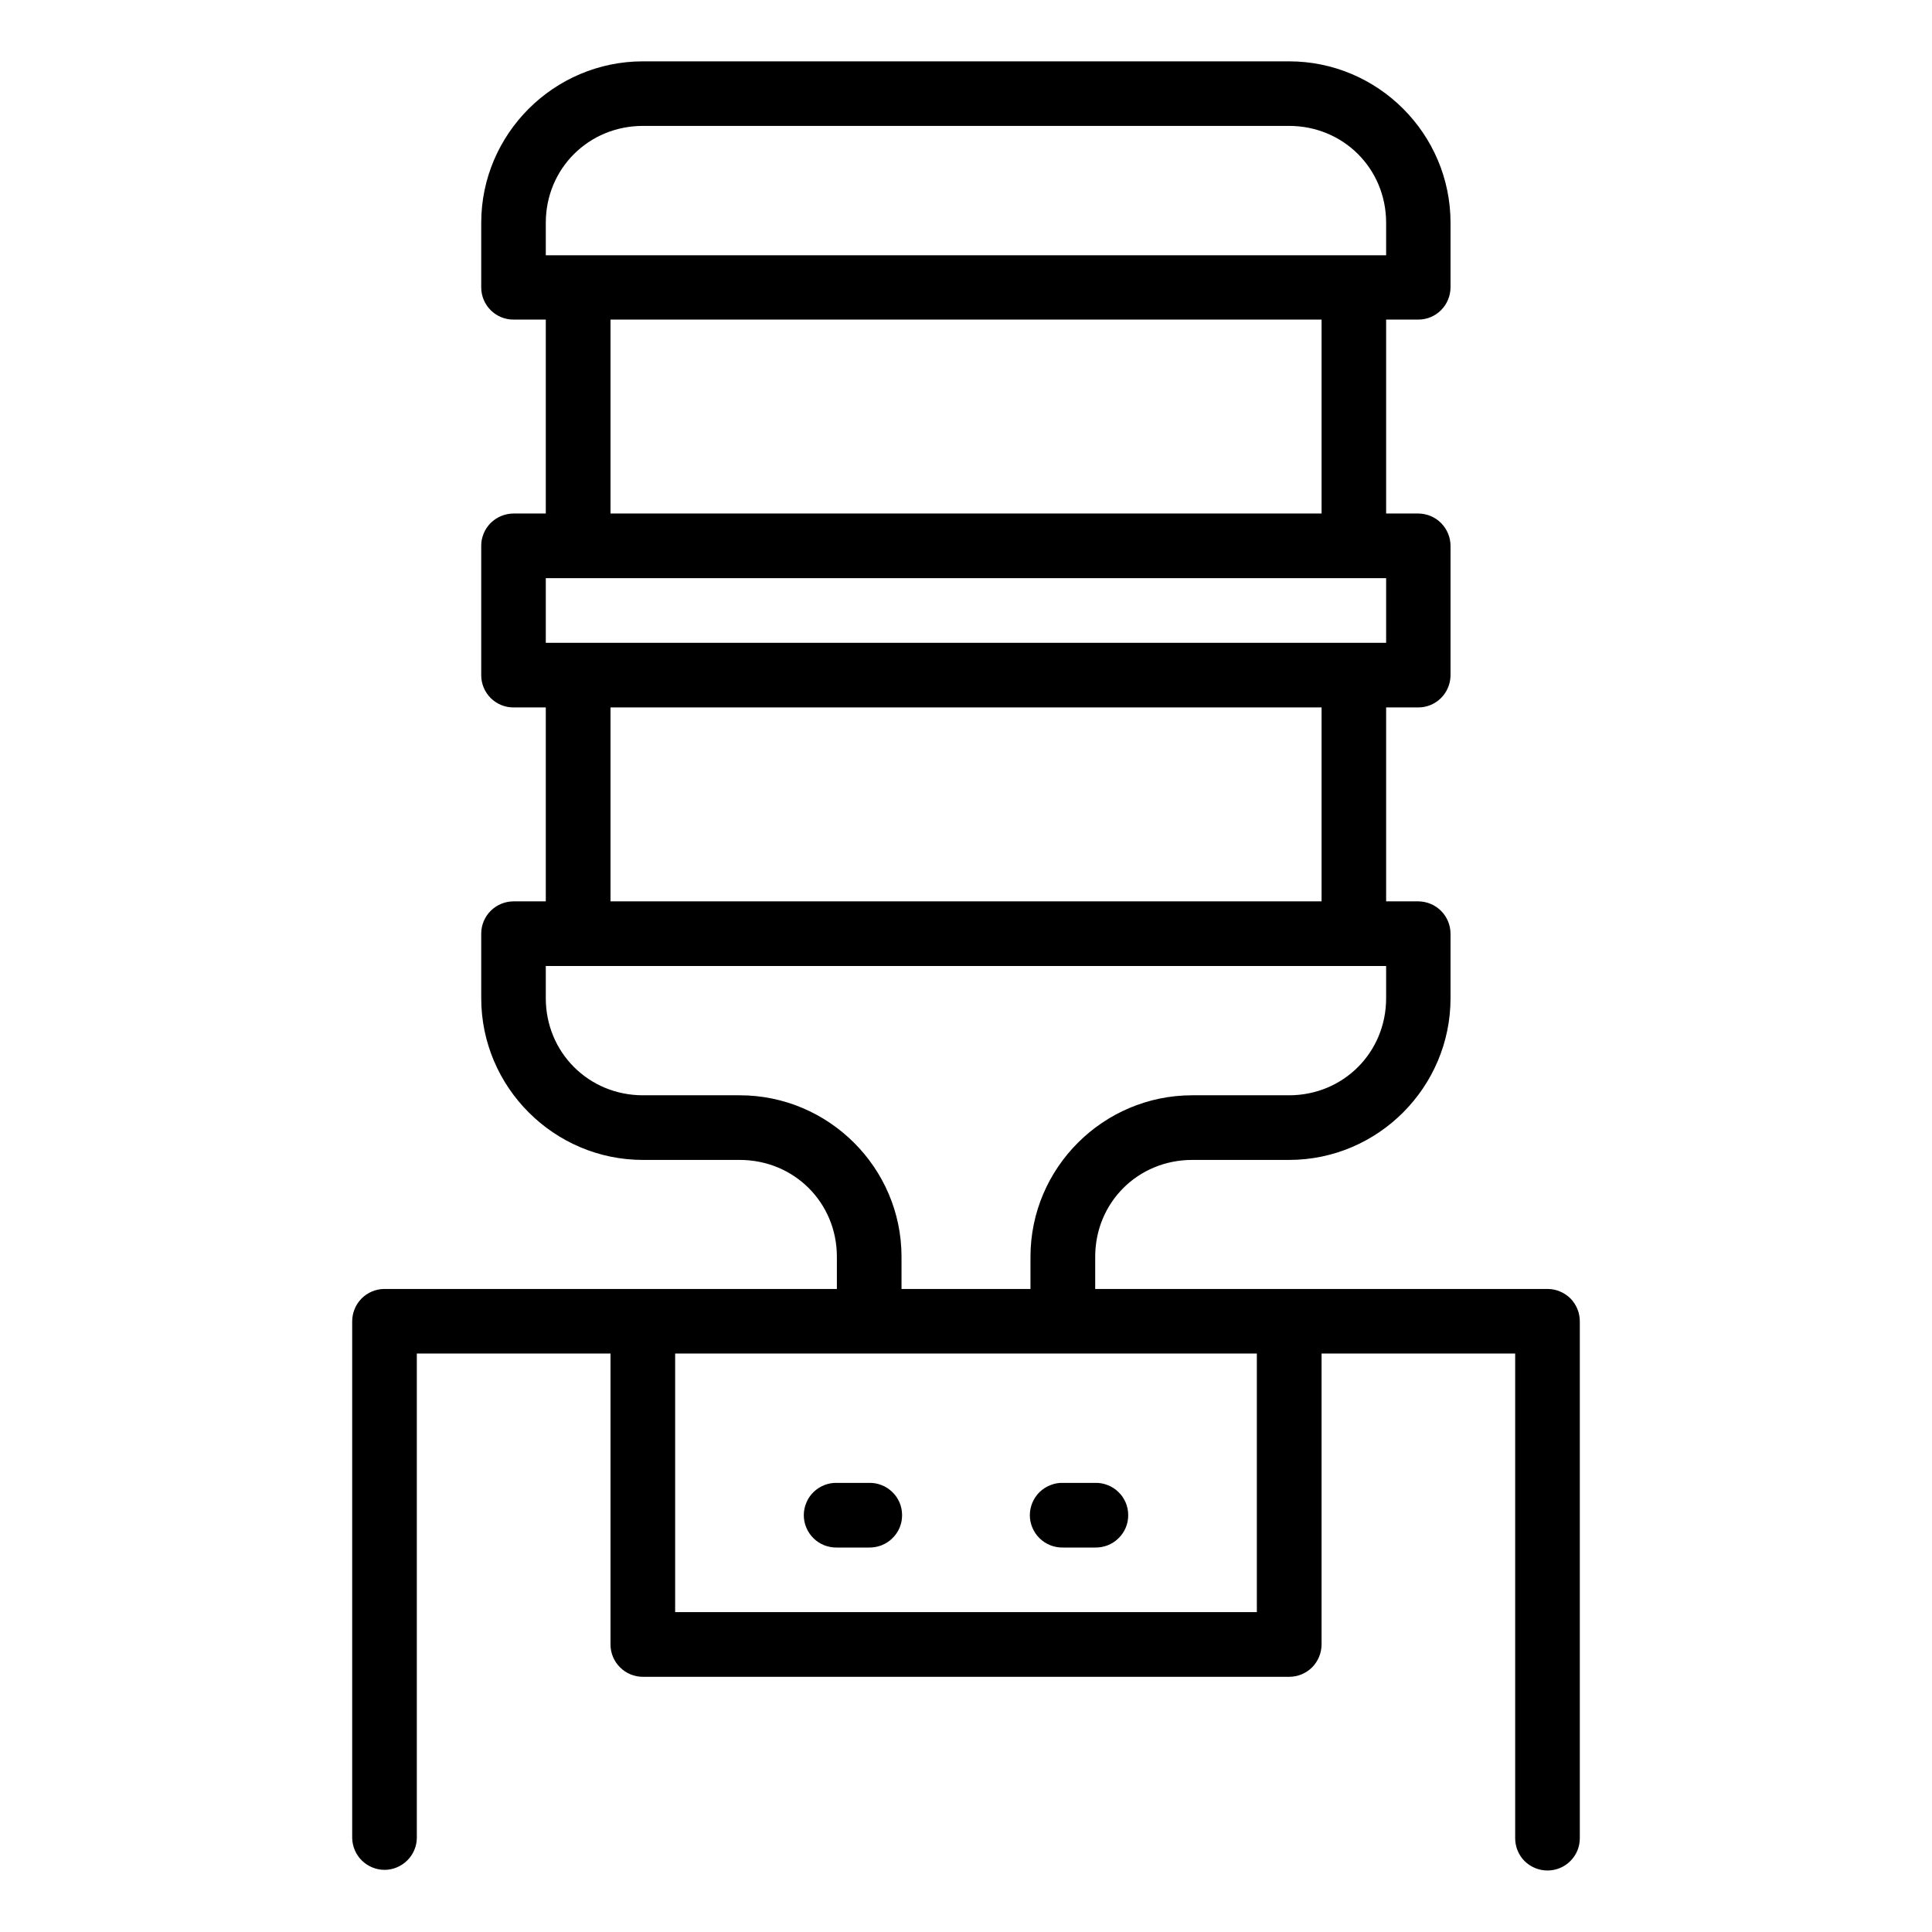 <svg width="24" height="24" viewBox="0 0 24 24" fill="none" xmlns="http://www.w3.org/2000/svg">
<path d="M7.987 0.762C6.882 0.762 5.978 1.663 5.978 2.768V3.571C5.978 3.677 6.021 3.779 6.096 3.854C6.172 3.929 6.274 3.971 6.381 3.97H6.78V6.379H6.381C6.328 6.379 6.275 6.39 6.226 6.41C6.177 6.43 6.133 6.46 6.095 6.497C6.058 6.534 6.028 6.579 6.008 6.628C5.988 6.677 5.977 6.729 5.978 6.782V8.389C5.978 8.495 6.021 8.597 6.096 8.672C6.172 8.747 6.274 8.789 6.381 8.788H6.78V11.197H6.381C6.274 11.197 6.172 11.239 6.096 11.314C6.021 11.389 5.978 11.491 5.978 11.597V12.4C5.978 13.505 6.882 14.409 7.987 14.409H9.189C9.863 14.409 10.396 14.938 10.396 15.612V16.012H4.775C4.669 16.012 4.567 16.055 4.492 16.13C4.417 16.206 4.375 16.308 4.375 16.415V22.835C4.378 22.94 4.421 23.04 4.496 23.113C4.571 23.186 4.672 23.228 4.777 23.228C4.882 23.228 4.982 23.186 5.057 23.113C5.132 23.04 5.176 22.94 5.178 22.835V16.814H7.584V20.43C7.584 20.536 7.627 20.638 7.703 20.713C7.778 20.788 7.88 20.83 7.987 20.83H16.013C16.066 20.83 16.118 20.82 16.167 20.8C16.216 20.78 16.26 20.751 16.298 20.714C16.335 20.677 16.365 20.632 16.385 20.584C16.406 20.535 16.416 20.483 16.417 20.43V16.814H18.822V22.835C18.822 22.942 18.864 23.044 18.939 23.119C19.015 23.194 19.117 23.236 19.224 23.236C19.33 23.236 19.432 23.194 19.507 23.119C19.583 23.044 19.625 22.942 19.625 22.835V16.415C19.625 16.362 19.615 16.31 19.595 16.261C19.575 16.212 19.546 16.168 19.509 16.13C19.471 16.093 19.427 16.063 19.378 16.043C19.33 16.022 19.277 16.012 19.225 16.012H13.605V15.612C13.605 14.938 14.136 14.409 14.81 14.409H16.013C17.118 14.409 18.019 13.505 18.019 12.4V11.597C18.018 11.491 17.976 11.39 17.901 11.315C17.826 11.24 17.725 11.198 17.619 11.197H17.219V8.788H17.619C17.725 8.788 17.826 8.746 17.901 8.671C17.976 8.596 18.018 8.495 18.019 8.389V6.782C18.019 6.676 17.977 6.574 17.902 6.498C17.828 6.423 17.726 6.38 17.619 6.379H17.219V3.97H17.619C17.725 3.97 17.826 3.928 17.901 3.853C17.976 3.778 18.018 3.676 18.019 3.571V2.768C18.019 1.663 17.118 0.762 16.013 0.762H7.987ZM7.987 1.564H16.013C16.687 1.564 17.219 2.094 17.219 2.768V3.171H6.78V2.768C6.78 2.094 7.313 1.564 7.987 1.564ZM7.584 3.97H16.417V6.379H7.584V3.97ZM6.78 7.182H17.219V7.985H6.78V7.182ZM7.584 8.788H16.417V11.197H7.584V8.788ZM6.78 12H17.219V12.4C17.219 13.074 16.687 13.606 16.013 13.606H14.81C13.705 13.606 12.801 14.507 12.801 15.612V16.012H11.199V15.612C11.199 14.507 10.294 13.606 9.189 13.606H7.987C7.313 13.606 6.78 13.074 6.78 12.4V12ZM8.387 16.814H15.613V20.026H8.387V16.814ZM10.396 18.421C10.342 18.419 10.289 18.429 10.239 18.449C10.19 18.468 10.144 18.498 10.106 18.535C10.068 18.572 10.037 18.617 10.017 18.666C9.996 18.716 9.985 18.769 9.985 18.822C9.985 18.876 9.996 18.929 10.017 18.978C10.037 19.027 10.068 19.072 10.106 19.109C10.144 19.147 10.19 19.176 10.239 19.196C10.289 19.215 10.342 19.225 10.396 19.224H10.796C10.849 19.225 10.902 19.215 10.952 19.196C11.002 19.176 11.047 19.147 11.085 19.109C11.124 19.072 11.154 19.027 11.175 18.978C11.196 18.929 11.206 18.876 11.206 18.822C11.206 18.769 11.196 18.716 11.175 18.666C11.154 18.617 11.124 18.572 11.085 18.535C11.047 18.498 11.002 18.468 10.952 18.449C10.902 18.429 10.849 18.419 10.796 18.421H10.396ZM13.204 18.421C13.15 18.419 13.097 18.429 13.048 18.449C12.998 18.468 12.953 18.498 12.914 18.535C12.876 18.572 12.846 18.617 12.825 18.666C12.804 18.716 12.793 18.769 12.793 18.822C12.793 18.876 12.804 18.929 12.825 18.978C12.846 19.027 12.876 19.072 12.914 19.109C12.953 19.147 12.998 19.176 13.048 19.196C13.097 19.215 13.15 19.225 13.204 19.224H13.605C13.658 19.225 13.711 19.215 13.761 19.196C13.811 19.176 13.856 19.147 13.894 19.109C13.933 19.072 13.963 19.027 13.984 18.978C14.005 18.929 14.015 18.876 14.015 18.822C14.015 18.769 14.005 18.716 13.984 18.666C13.963 18.617 13.933 18.572 13.894 18.535C13.856 18.498 13.811 18.468 13.761 18.449C13.711 18.429 13.658 18.419 13.605 18.421H13.204Z" fill="black"/>
</svg>
